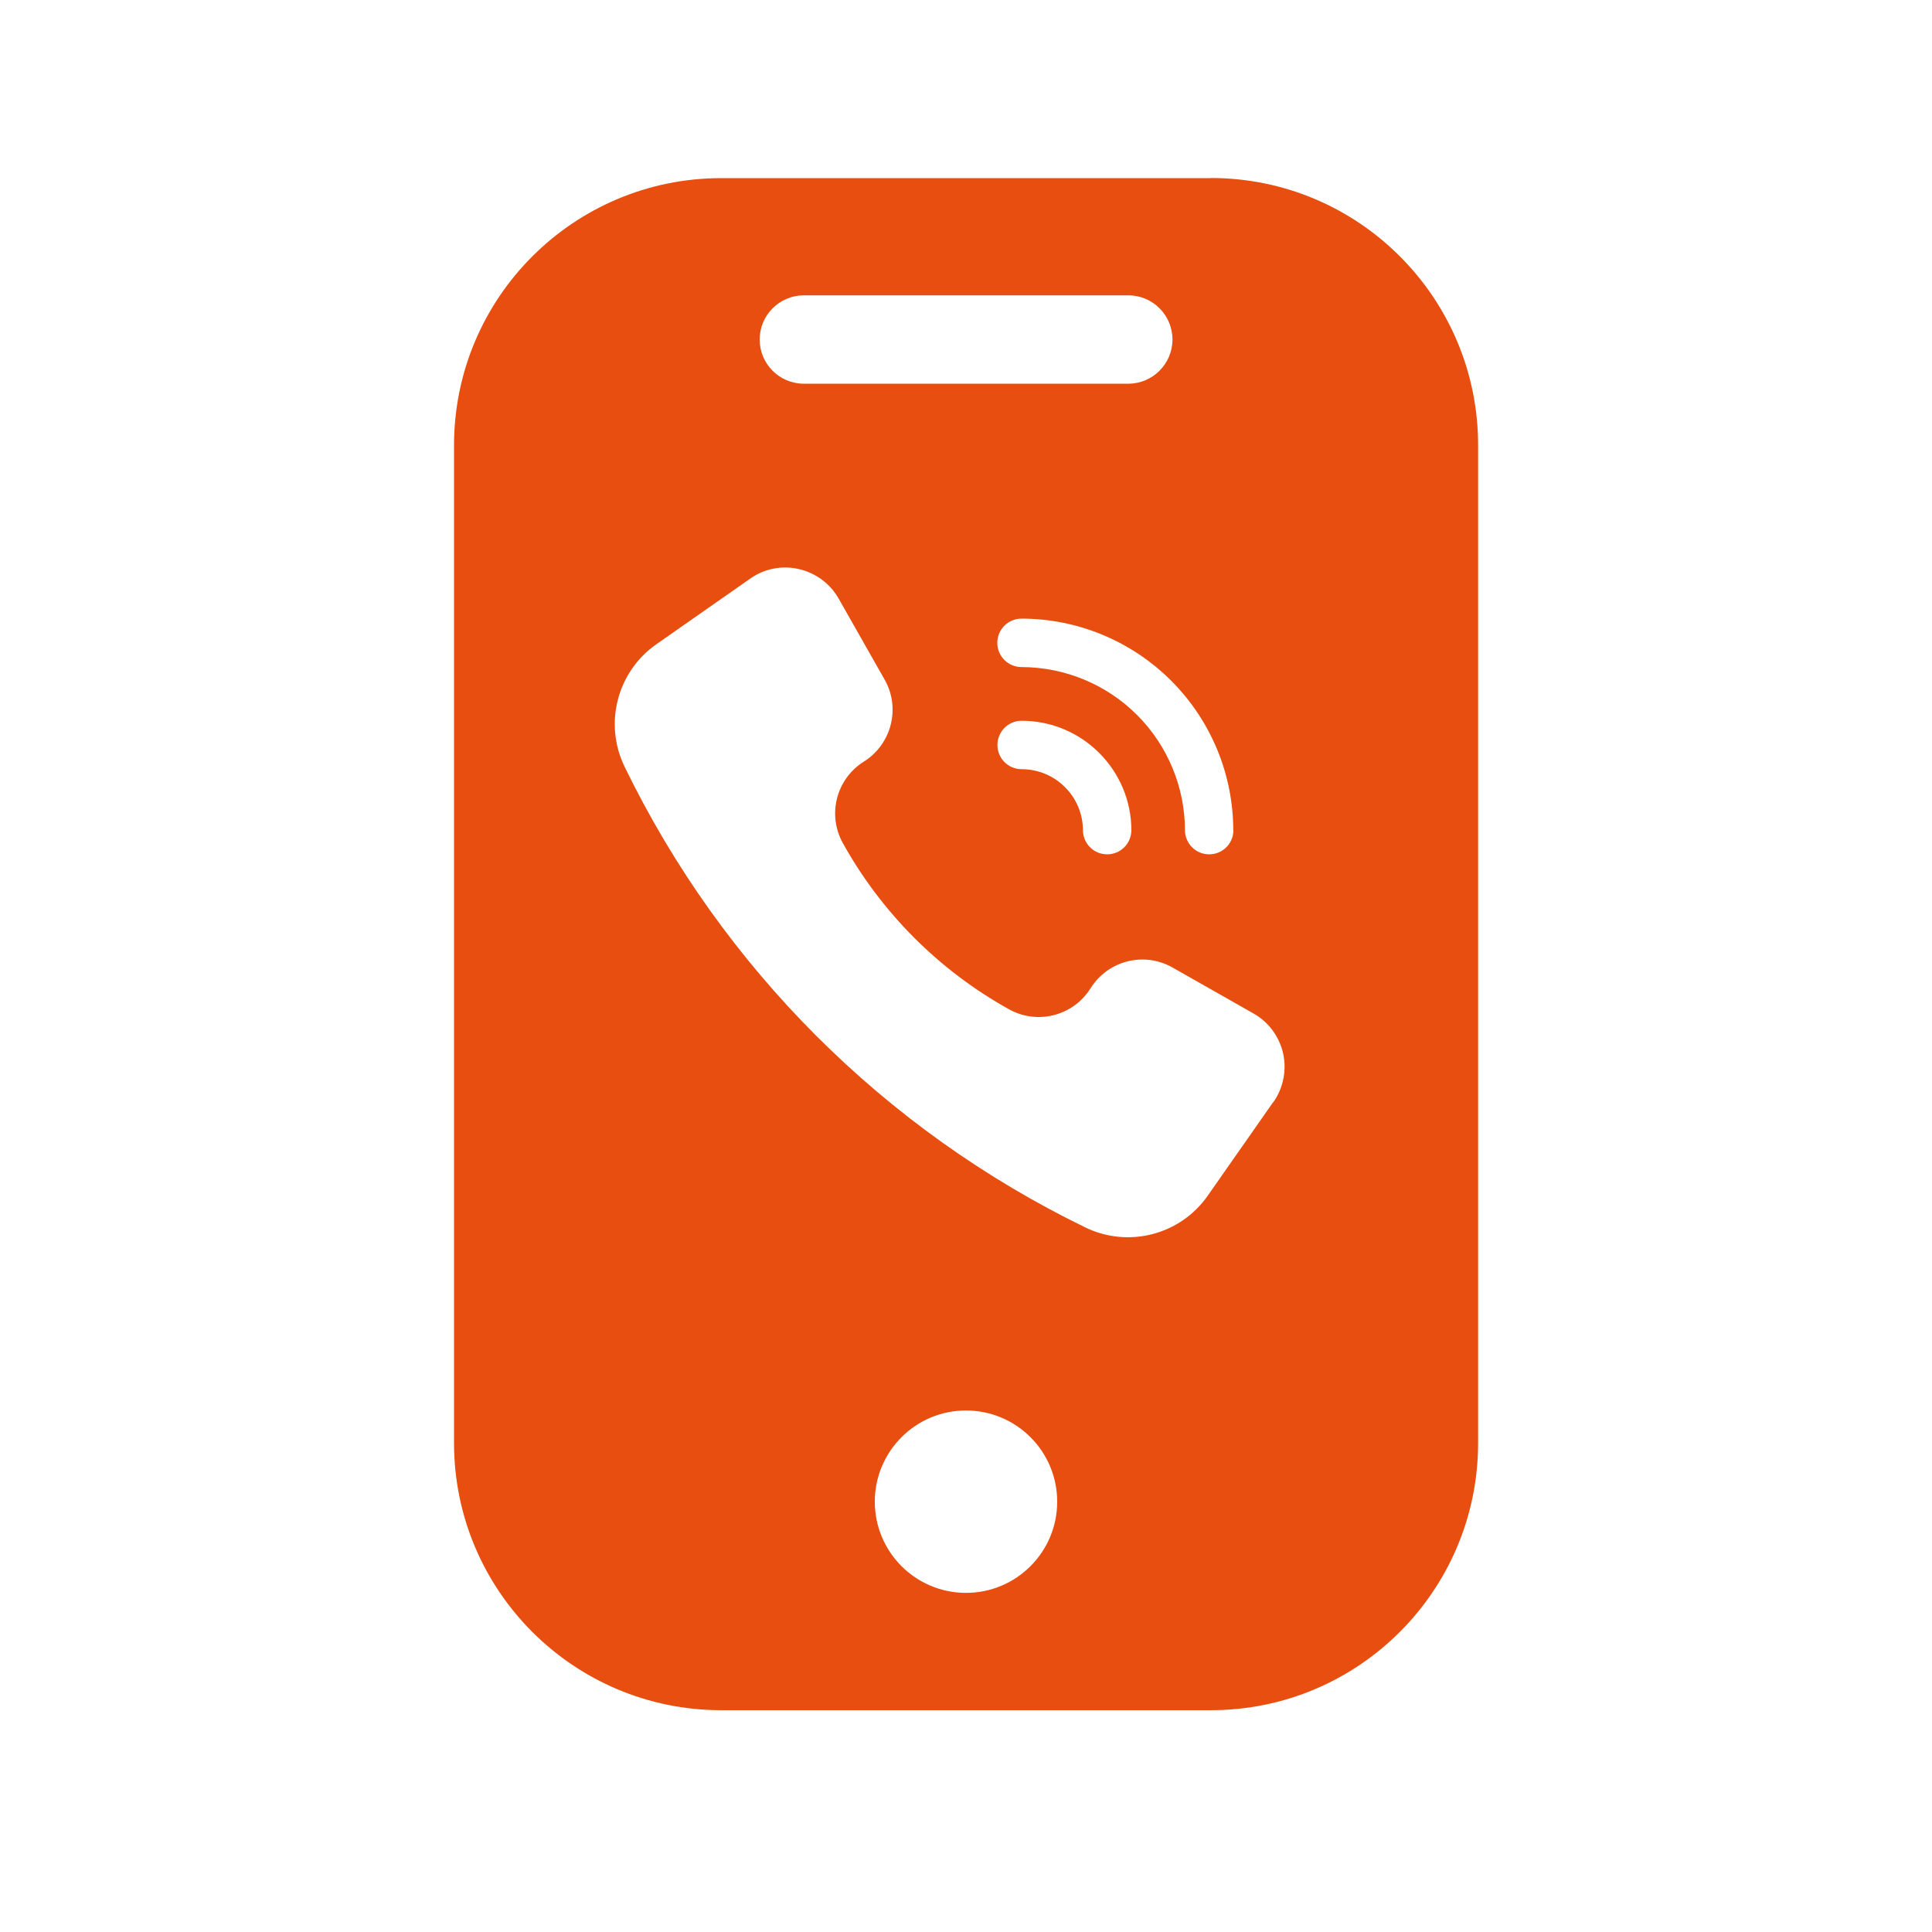 <?xml version="1.0" encoding="UTF-8"?>
<svg id="Vrstva_1" data-name="Vrstva 1" xmlns="http://www.w3.org/2000/svg" viewBox="0 0 150 150">
  <defs>
    <style>
      .cls-1 {
        fill: #e84e0f;
        stroke-width: 0px;
      }
    </style>
  </defs>
  <path class="cls-1" d="M94.01,13.83h-38.01c-11.46,0-20.75,9.29-20.75,20.75v77.45c0,11.46,9.29,20.75,20.75,20.75h38.01c11.46,0,20.75-9.29,20.75-20.75V34.57c0-11.46-9.29-20.75-20.75-20.75ZM95.76,64.48c-.01,1.03-.85,1.85-1.88,1.85s-1.86-.82-1.88-1.85c0-3.36-1.34-6.59-3.72-8.97-2.38-2.38-5.6-3.71-8.97-3.72-1.04,0-1.88-.84-1.88-1.88s.84-1.88,1.88-1.88c4.36,0,8.54,1.74,11.62,4.82,3.08,3.08,4.82,7.26,4.82,11.62ZM87.84,64.48h0c-.02,1.03-.85,1.85-1.88,1.85s-1.86-.82-1.88-1.85c0-2.63-2.13-4.76-4.76-4.76-1.04,0-1.88-.84-1.88-1.88s.84-1.88,1.88-1.88c4.7,0,8.52,3.82,8.52,8.52ZM62.41,22.93h25.19c1.9,0,3.43,1.54,3.43,3.43s-1.54,3.43-3.43,3.43h-25.19c-1.9,0-3.43-1.54-3.43-3.43s1.54-3.43,3.43-3.43ZM75,123.67c-3.91,0-7.08-3.17-7.08-7.08s3.17-7.08,7.08-7.08,7.08,3.17,7.08,7.08-3.17,7.08-7.08,7.08ZM98.87,85.54l-5.1,7.29c-2.13,3.05-6.16,4.09-9.5,2.47-15.6-7.58-28.2-20.18-35.78-35.78-1.62-3.34-.58-7.37,2.47-9.5l7.29-5.1c1.09-.77,2.46-1.04,3.77-.74,1.31.3,2.43,1.13,3.09,2.29l3.57,6.29c1.26,2.21.54,5.02-1.61,6.37-2.14,1.34-2.86,4.12-1.63,6.33,3.01,5.42,7.48,9.89,12.9,12.9h0c2.21,1.23,4.99.51,6.33-1.63,1.35-2.16,4.16-2.87,6.37-1.61l6.29,3.57c1.16.66,1.99,1.78,2.29,3.09.29,1.3.02,2.67-.74,3.77Z"/>
</svg>